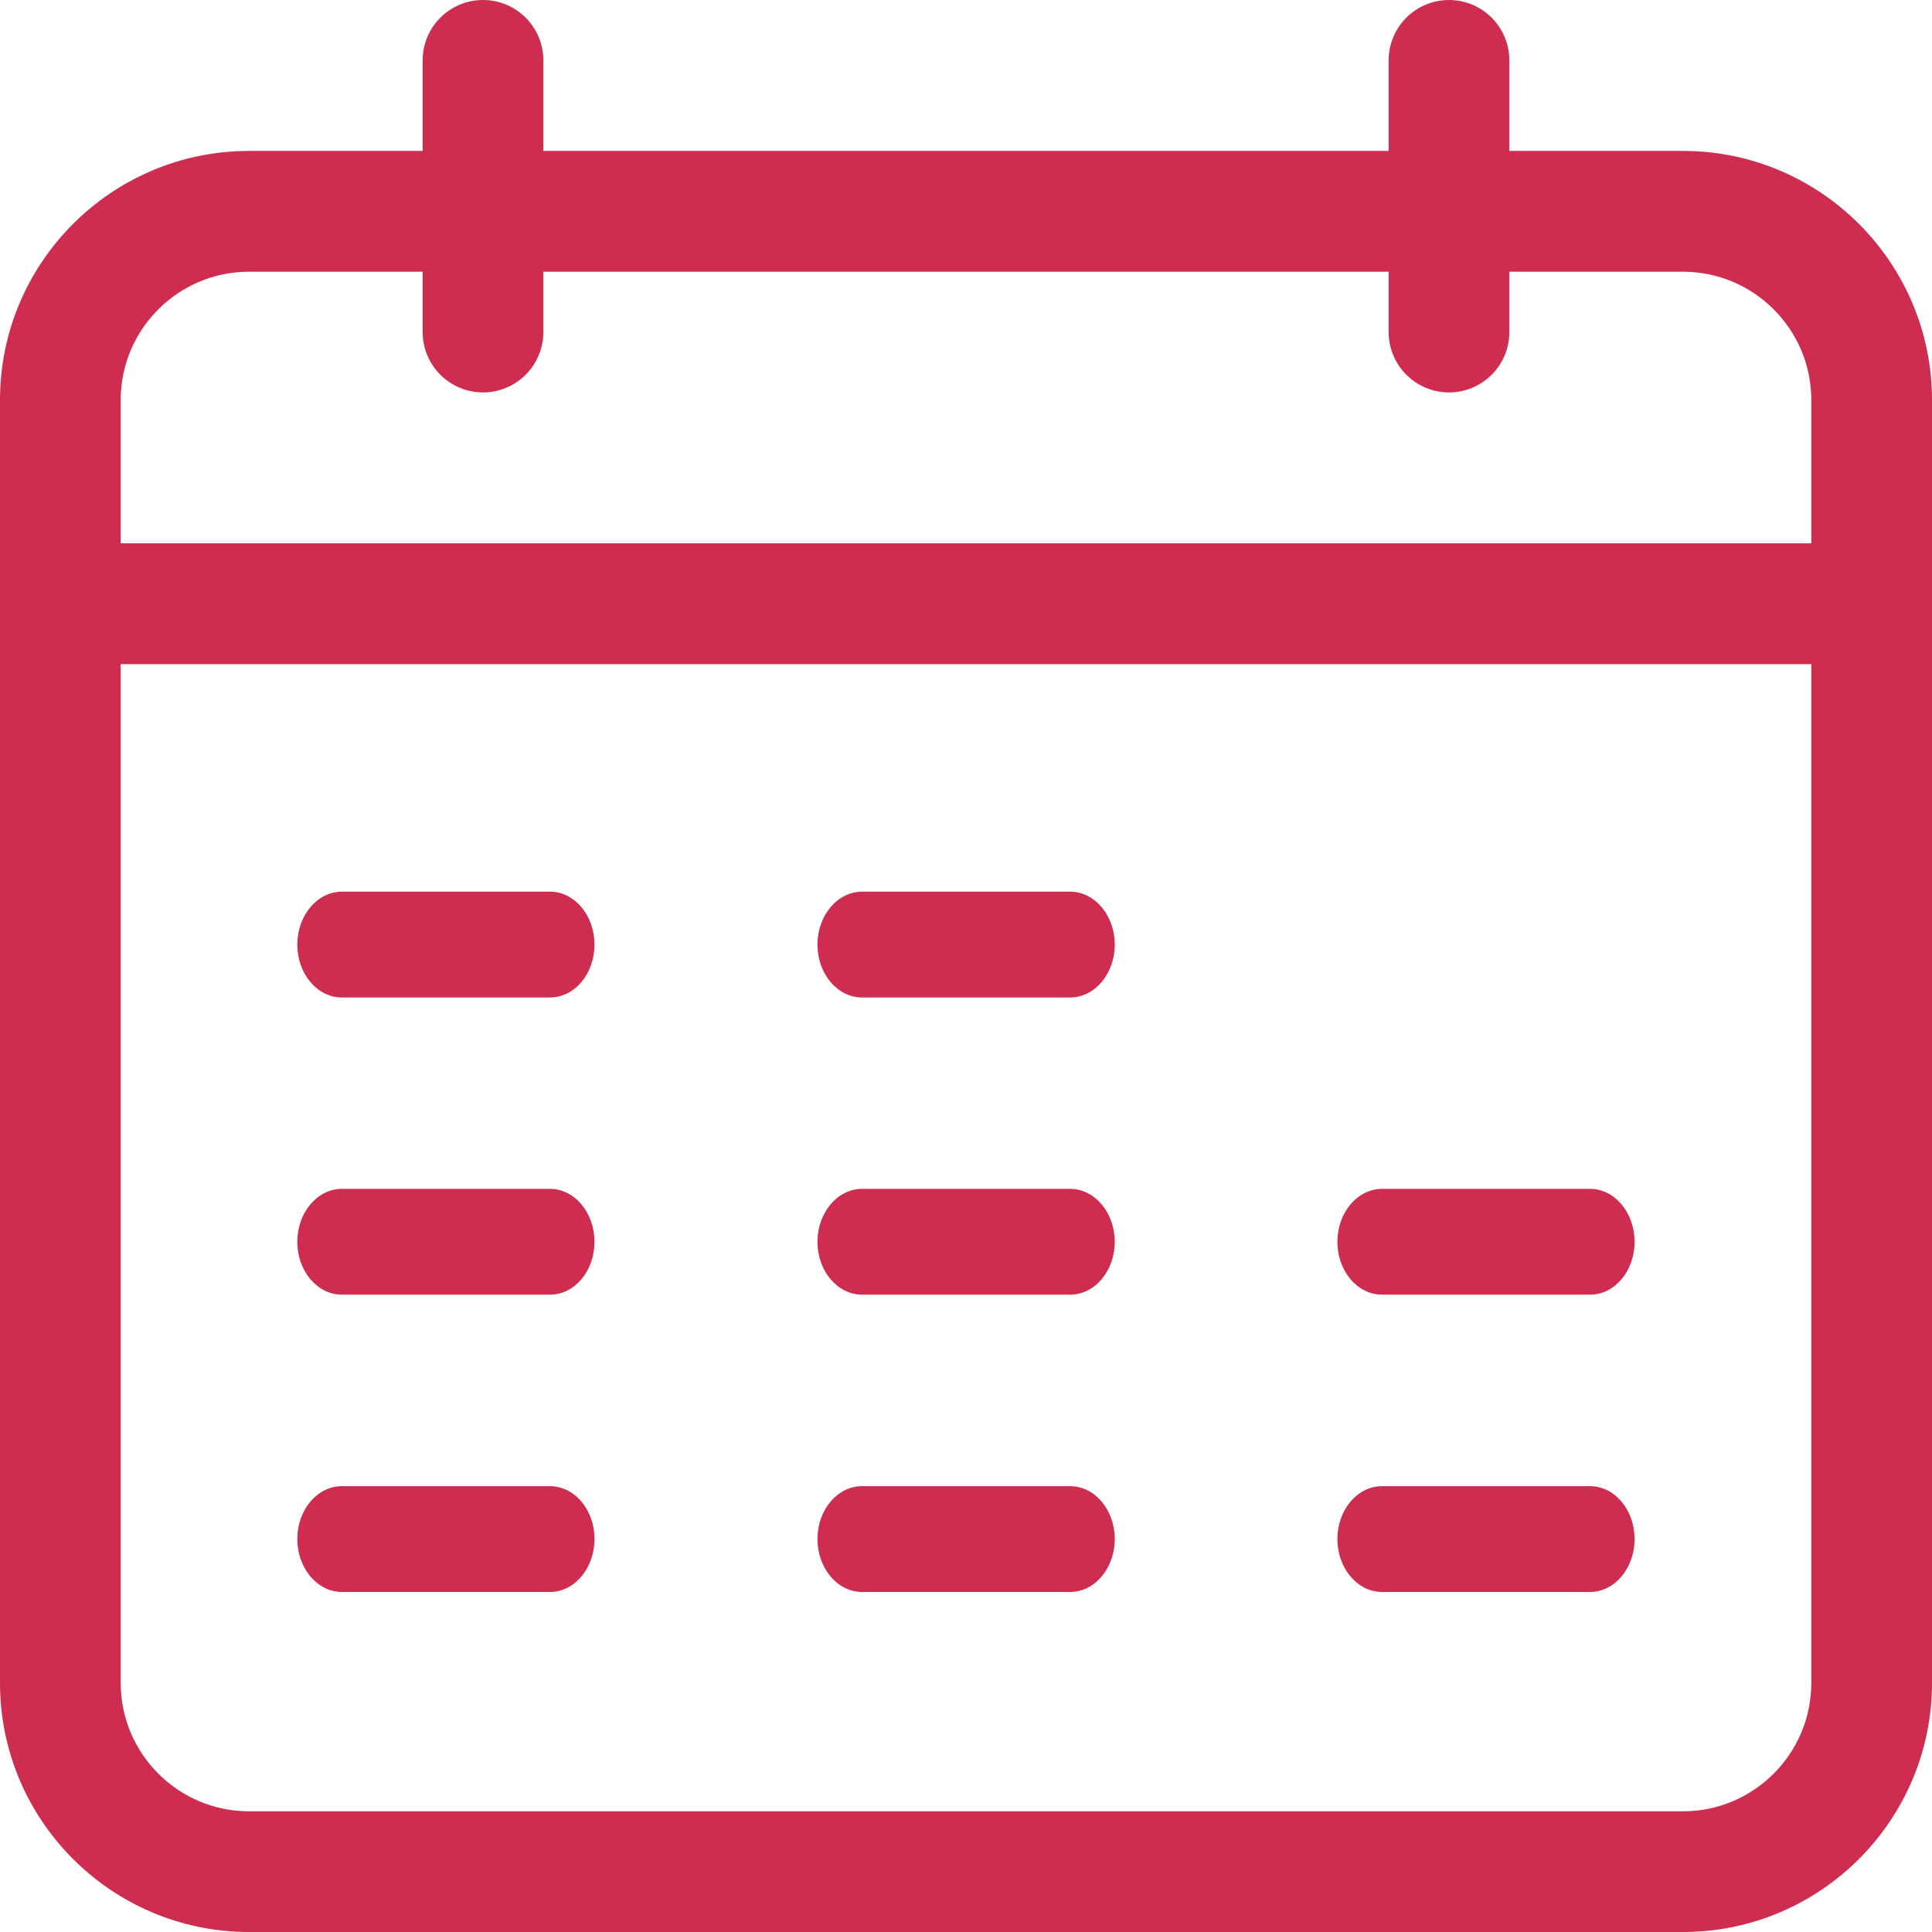 <svg width="17" height="17" viewBox="0 0 17 17" fill="none" xmlns="http://www.w3.org/2000/svg">
<path d="M14.809 1.328H13.281V0.531C13.281 0.238 13.043 0 12.75 0C12.457 0 12.219 0.238 12.219 0.531V1.328H4.781V0.531C4.781 0.238 4.543 0 4.25 0C3.957 0 3.719 0.238 3.719 0.531V1.328H2.191C0.983 1.328 0 2.311 0 3.52V14.809C0 16.017 0.983 17 2.191 17H14.809C16.017 17 17 16.017 17 14.809V3.52C17 2.311 16.017 1.328 14.809 1.328ZM2.191 2.391H3.719V2.922C3.719 3.215 3.957 3.453 4.25 3.453C4.543 3.453 4.781 3.215 4.781 2.922V2.391H12.219V2.922C12.219 3.215 12.457 3.453 12.75 3.453C13.043 3.453 13.281 3.215 13.281 2.922V2.391H14.809C15.431 2.391 15.938 2.897 15.938 3.52V4.781H1.062V3.52C1.062 2.897 1.569 2.391 2.191 2.391ZM14.809 15.938H2.191C1.569 15.938 1.062 15.431 1.062 14.809V5.844H15.938V14.809C15.938 15.431 15.431 15.938 14.809 15.938Z" fill="#CE2D4F"/>
<path d="M4.839 7.846H3.008C2.792 7.846 2.616 8.055 2.616 8.312C2.616 8.569 2.792 8.777 3.008 8.777H4.839C5.056 8.777 5.231 8.569 5.231 8.312C5.231 8.055 5.056 7.846 4.839 7.846Z" fill="#CE2D4F"/>
<path d="M4.839 10.461H3.008C2.792 10.461 2.616 10.67 2.616 10.927C2.616 11.184 2.792 11.392 3.008 11.392H4.839C5.056 11.392 5.231 11.184 5.231 10.927C5.231 10.67 5.056 10.461 4.839 10.461Z" fill="#CE2D4F"/>
<path d="M4.839 13.077H3.008C2.792 13.077 2.616 13.285 2.616 13.542C2.616 13.799 2.792 14.008 3.008 14.008H4.839C5.056 14.008 5.231 13.799 5.231 13.542C5.231 13.285 5.056 13.077 4.839 13.077Z" fill="#CE2D4F"/>
<path d="M9.416 7.846H7.586C7.369 7.846 7.193 8.055 7.193 8.312C7.193 8.569 7.369 8.777 7.586 8.777H9.416C9.633 8.777 9.809 8.569 9.809 8.312C9.809 8.055 9.633 7.846 9.416 7.846Z" fill="#CE2D4F"/>
<path d="M9.416 10.461H7.586C7.369 10.461 7.193 10.67 7.193 10.927C7.193 11.184 7.369 11.392 7.586 11.392H9.416C9.633 11.392 9.809 11.184 9.809 10.927C9.809 10.67 9.633 10.461 9.416 10.461Z" fill="#CE2D4F"/>
<path d="M9.416 13.077H7.586C7.369 13.077 7.193 13.285 7.193 13.542C7.193 13.799 7.369 14.008 7.586 14.008H9.416C9.633 14.008 9.809 13.799 9.809 13.542C9.809 13.285 9.633 13.077 9.416 13.077Z" fill="#CE2D4F"/>
<path d="M13.991 10.461H12.161C11.944 10.461 11.768 10.67 11.768 10.927C11.768 11.184 11.944 11.392 12.161 11.392H13.991C14.208 11.392 14.383 11.184 14.383 10.927C14.383 10.67 14.208 10.461 13.991 10.461Z" fill="#CE2D4F"/>
<path d="M13.991 13.077H12.161C11.944 13.077 11.768 13.285 11.768 13.542C11.768 13.799 11.944 14.008 12.161 14.008H13.991C14.208 14.008 14.383 13.799 14.383 13.542C14.383 13.285 14.208 13.077 13.991 13.077Z" fill="#CE2D4F"/>
</svg>
